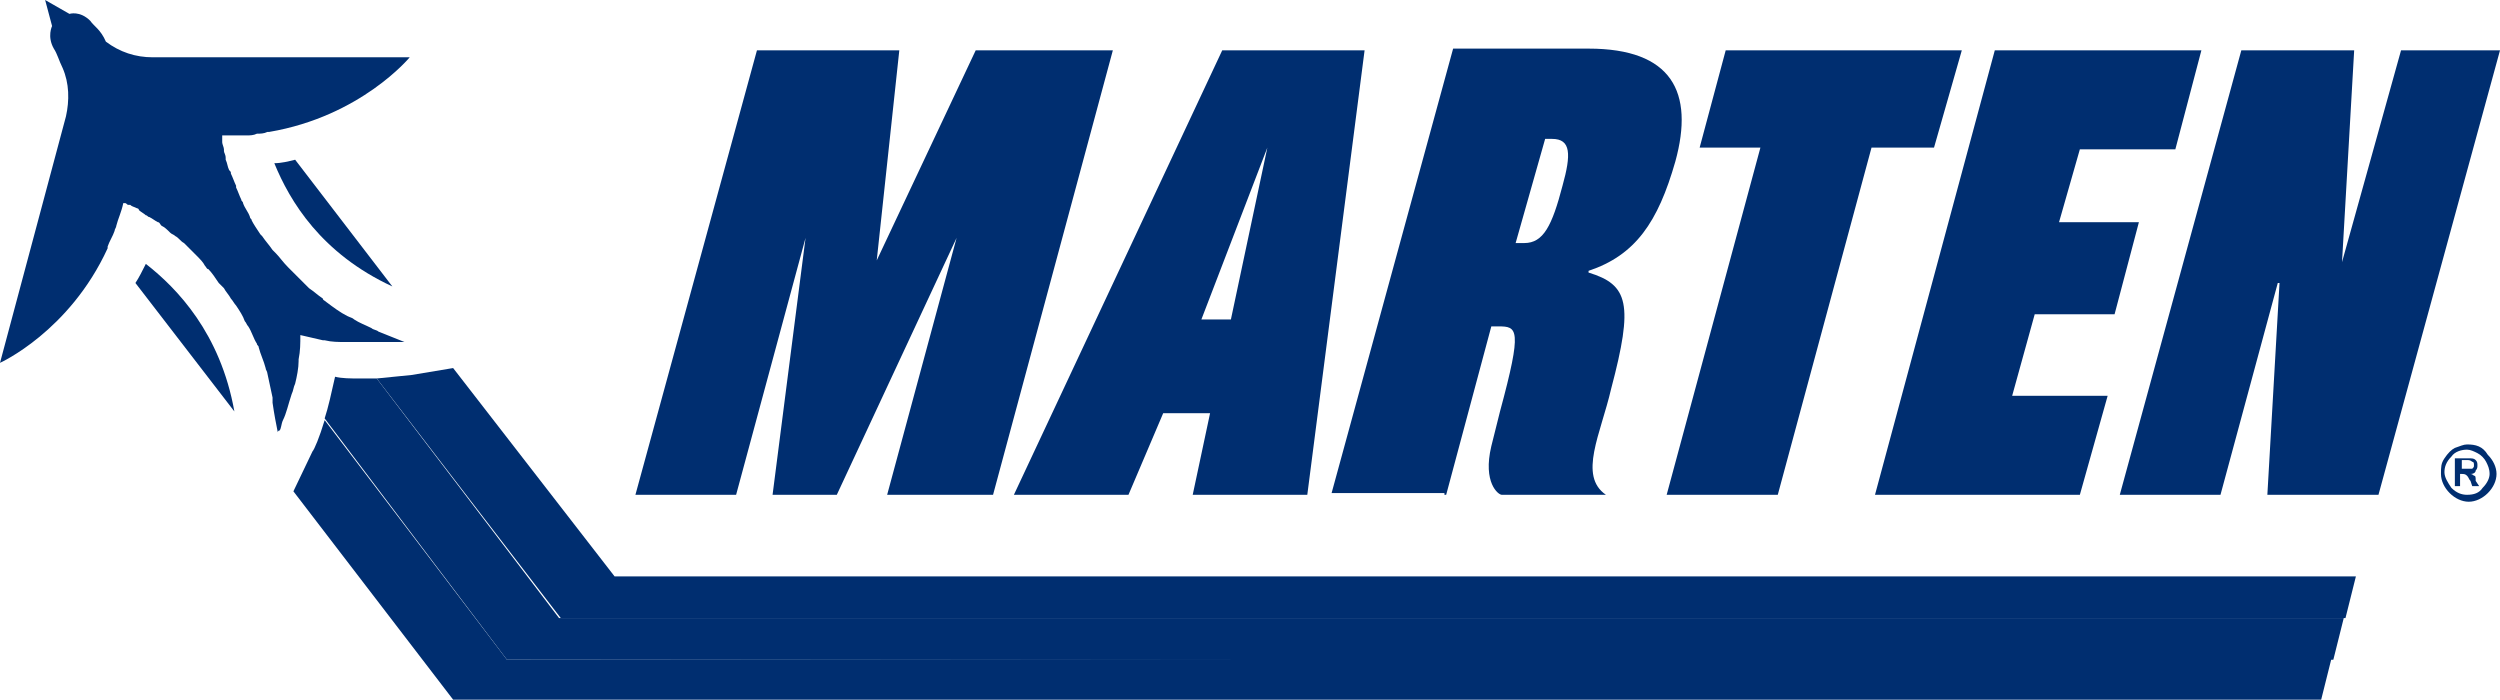 <?xml version="1.0" encoding="utf-8"?>
<!-- Generator: Adobe Illustrator 27.6.1, SVG Export Plug-In . SVG Version: 6.00 Build 0)  -->
<svg version="1.1" id="Layer_1" xmlns="http://www.w3.org/2000/svg" xmlns:xlink="http://www.w3.org/1999/xlink" x="0px" y="0px"
	 viewBox="0 0 144 40.3" style="enable-background:new 0 0 144 40.3;" xml:space="preserve">
<style type="text/css">
	.st0{fill:#002E70;}
</style>
<g>
	<path class="st0" d="M21.7,21.8c-0.3,0-0.6,0-1,0c-0.5,0-1,0-1.4-0.1c-0.2,0.9-0.4,1.8-0.6,2.4L29.2,38h105.2l0.6-2.4l-102.8,0
		L21.7,21.8z"/>
	<path class="st0" d="M18.7,24.2c-0.3,1-0.6,1.7-0.7,1.8l-1.1,2.3l9.2,12h107.6l0.6-2.4L29.2,38L18.7,24.2z"/>
	<path class="st0" d="M8.4,15.2C8.2,15.6,8,16,7.8,16.3l5.7,7.4C12.7,19.2,10.2,16.6,8.4,15.2z"/>
	<path class="st0" d="M16,24.9c0,0,0-0.1,0.1-0.1c0,0,0,0,0,0c0.1-0.1,0.1-0.4,0.2-0.6c0,0,0,0,0,0c0.2-0.4,0.3-0.9,0.5-1.5
		c0,0,0,0,0,0c0.1-0.2,0.1-0.4,0.2-0.6c0,0,0,0,0,0l0,0c0.1-0.4,0.2-0.9,0.2-1.3c0,0,0-0.1,0-0.1c0.1-0.5,0.1-0.9,0.1-1.4
		c0.4,0.1,0.9,0.2,1.3,0.3c0,0,0.1,0,0.1,0c0.4,0.1,0.8,0.1,1.2,0.1c0,0,0,0,0,0l0,0c0,0,0,0,0,0l0,0c0,0,0,0,0,0c0.3,0,0.5,0,0.7,0
		c0,0,0,0,0.1,0c0,0,0.1,0,0.1,0c0.1,0,0.2,0,0.3,0c0.1,0,0.1,0,0.2,0c0.1,0,0.3,0,0.4,0c0,0,0.1,0,0.1,0c0.1,0,0.3,0,0.4,0
		c0,0,0.1,0,0.1,0c0.1,0,0.2,0,0.3,0c0,0,0.1,0,0.1,0c0.1,0,0.1,0,0.2,0c0,0,0.1,0,0.1,0c0,0,0.1,0,0.1,0c0,0,0,0,0.1,0
		c0,0,0.1,0,0.1,0c0,0,0,0,0,0c0,0,0,0,0,0c-0.5-0.2-1-0.4-1.5-0.6c-0.1-0.1-0.3-0.1-0.4-0.2c-0.4-0.2-0.7-0.3-1-0.5
		c-0.1-0.1-0.2-0.1-0.4-0.2c-0.4-0.2-0.8-0.5-1.2-0.8c-0.1-0.1-0.2-0.1-0.2-0.2c-0.3-0.2-0.5-0.4-0.8-0.6c-0.1-0.1-0.2-0.2-0.3-0.3
		c-0.2-0.2-0.4-0.4-0.6-0.6c-0.1-0.1-0.2-0.2-0.3-0.3c-0.3-0.3-0.5-0.6-0.7-0.8c-0.1-0.1-0.1-0.1-0.2-0.2c-0.2-0.3-0.4-0.5-0.6-0.8
		c0,0-0.1-0.1-0.1-0.1c-0.2-0.3-0.4-0.6-0.5-0.8c0-0.1-0.1-0.1-0.1-0.2c-0.1-0.3-0.3-0.5-0.4-0.8c0-0.1-0.1-0.1-0.1-0.2
		c-0.1-0.2-0.2-0.5-0.3-0.7c0,0,0-0.1,0-0.1c-0.1-0.2-0.2-0.5-0.3-0.7c0-0.1,0-0.1-0.1-0.2c-0.1-0.2-0.1-0.4-0.2-0.6
		c0,0,0-0.1,0-0.1c0-0.2-0.1-0.3-0.1-0.4c0,0,0,0,0-0.1c0-0.1-0.1-0.3-0.1-0.4c0,0,0-0.1,0-0.1c0-0.1,0-0.2,0-0.2c0,0,0,0,0,0
		c0,0,0-0.1,0-0.1c0.1,0,0.1,0,0.2,0c0.2,0,0.4,0,0.6,0c0.2,0,0.4,0,0.6,0c0.2,0,0.4,0,0.6-0.1c0.2,0,0.4,0,0.6-0.1c0,0,0,0,0.1,0
		l0,0c5.3-0.9,8.1-4.3,8.1-4.3H8.8c-1,0-1.9-0.3-2.7-0.9C5.8,1.7,5.4,1.5,5.2,1.2C4.6,0.6,4,0.8,4,0.8L2.6,0L3,1.5
		c0,0-0.3,0.6,0.1,1.3c0.2,0.3,0.3,0.7,0.5,1.1C4,4.8,4,5.8,3.8,6.7L0,20.9c0,0,4-1.8,6.2-6.6l0,0c0,0,0,0,0-0.1
		c0.1-0.3,0.3-0.6,0.4-0.9c0-0.1,0.1-0.2,0.1-0.3c0.1-0.4,0.3-0.8,0.4-1.3c0,0,0,0,0.1,0c0,0,0,0,0,0c0.1,0,0.1,0.1,0.2,0.1
		c0,0,0,0,0.1,0c0.1,0.1,0.2,0.1,0.4,0.2c0,0,0.1,0,0.1,0.1c0.1,0.1,0.3,0.2,0.4,0.3c0.1,0,0.1,0.1,0.2,0.1c0.2,0.1,0.3,0.2,0.5,0.3
		c0.1,0,0.1,0.1,0.2,0.2c0.2,0.1,0.3,0.2,0.5,0.4c0.1,0.1,0.2,0.1,0.3,0.2c0.2,0.1,0.3,0.3,0.5,0.4c0.1,0.1,0.2,0.2,0.3,0.3
		c0.2,0.2,0.3,0.3,0.5,0.5c0.1,0.1,0.3,0.3,0.4,0.5c0.1,0.1,0.1,0.2,0.2,0.2c0.2,0.2,0.4,0.5,0.6,0.8c0.1,0.1,0.2,0.2,0.3,0.3
		c0.1,0.2,0.3,0.4,0.4,0.6c0.1,0.1,0.2,0.3,0.3,0.4c0.2,0.3,0.4,0.6,0.5,0.9c0.1,0.1,0.1,0.2,0.2,0.3c0.2,0.3,0.3,0.7,0.5,1
		c0,0.1,0.1,0.1,0.1,0.2c0.1,0.4,0.3,0.8,0.4,1.2c0,0.1,0.1,0.2,0.1,0.3c0.1,0.5,0.2,0.9,0.3,1.4c0,0.1,0,0.2,0,0.3
		C15.8,23.9,15.9,24.4,16,24.9L16,24.9C15.9,25,15.9,25,16,24.9C15.9,25,15.9,25,16,24.9C15.9,25,15.9,25,16,24.9
		C16,24.9,16,24.9,16,24.9z"/>
	<path class="st0" d="M22.6,16.5L17,9.2c-0.4,0.1-0.8,0.2-1.2,0.2C16.7,11.6,18.5,14.6,22.6,16.5z"/>
	<path class="st0" d="M26.1,21.2l-2.4,0.4c-0.1,0-0.9,0.1-2,0.2l10.6,13.8h102.8l0.6-2.4H35.4L26.1,21.2z"/>
	<path class="st0" d="M142.1,25.6c-0.2,0-0.4,0.1-0.7,0.2c-0.2,0.1-0.4,0.3-0.6,0.6c-0.2,0.3-0.2,0.5-0.2,0.9c0,0.4,0.2,0.8,0.5,1.1
		c0.3,0.3,0.7,0.5,1.1,0.5c0.4,0,0.8-0.2,1.1-0.5c0.3-0.3,0.5-0.7,0.5-1.1c0-0.4-0.2-0.8-0.5-1.1C143,25.7,142.6,25.6,142.1,25.6z
		 M143,28.1c-0.2,0.3-0.5,0.4-0.9,0.4c-0.3,0-0.6-0.1-0.9-0.4c-0.2-0.3-0.4-0.6-0.4-0.9c0-0.3,0.1-0.6,0.4-0.9
		c0.2-0.3,0.6-0.4,0.9-0.4c0.2,0,0.4,0.1,0.6,0.2c0.2,0.1,0.4,0.3,0.5,0.5c0.1,0.2,0.2,0.4,0.2,0.7C143.4,27.5,143.3,27.8,143,28.1z
		"/>
	<path class="st0" d="M142.5,27.4c0,0-0.1-0.1-0.2-0.1c0.2,0,0.3-0.1,0.3-0.2c0.1-0.1,0.1-0.2,0.1-0.3c0-0.1,0-0.2-0.1-0.3
		c-0.1-0.1-0.2-0.1-0.4-0.1h-0.8V28h0.3v-0.7h0.1c0.1,0,0.2,0,0.3,0.1c0.1,0.1,0.1,0.2,0.2,0.3l0.1,0.3h0.4l-0.2-0.3
		C142.6,27.5,142.6,27.4,142.5,27.4z M142.1,27h-0.3v-0.5h0.3c0.1,0,0.2,0,0.3,0.1c0.1,0,0.1,0.1,0.1,0.2c0,0.1,0,0.1-0.1,0.2
		C142.3,27,142.2,27,142.1,27z"/>
	<polygon class="st0" points="119.8,28.5 121.4,22.8 115.9,22.8 117.2,18.1 121.8,18.1 123.2,12.8 118.6,12.8 119.8,8.6 125.3,8.6 
		126.8,2.9 114.9,2.9 108,28.5 	"/>
	<path class="st0" d="M83.2,28.5h0.1l2.6-9.7h0.4c1.1,0,1.4,0.1,0.1,4.9l-0.5,2c-0.5,2.1,0.4,2.8,0.6,2.8h6
		c-1.6-1.1-0.3-3.5,0.3-6.1c1.3-4.9,1-6-1.3-6.7l0-0.1c2.7-0.9,4-2.8,5-6.3c1.1-4-0.2-6.5-5-6.5h-7.8l-7,25.6H83.2z M89,8h0.4
		c1.1,0,1.1,0.9,0.6,2.7C89.4,13,88.9,14,87.8,14h-0.5L89,8z"/>
	<polygon class="st0" points="96,28.5 102.4,28.5 107.8,8.5 111.4,8.5 113,2.9 99.4,2.9 97.9,8.5 101.4,8.5 	"/>
	<path class="st0" d="M65,28.5l2-4.7l2.7,0l-1,4.7h6.6l3.3-25.6h-8.2L58.4,28.5H65z M73,8.5l-2.1,9.9h-1.7L73,8.5z"/>
	<polygon class="st0" points="138.3,2.9 134.9,15.1 134.9,15.1 135.6,2.9 129.1,2.9 122.1,28.5 127.9,28.5 131.2,16.3 131.3,16.3 
		130.6,28.5 137,28.5 144,2.9 	"/>
	<polygon class="st0" points="46.4,13.7 44.5,28.5 48.2,28.5 55.1,13.7 51.1,28.5 57.2,28.5 64.1,2.9 56.2,2.9 50.5,15 51.8,2.9 
		43.6,2.9 36.6,28.5 42.4,28.5 	"/>
</g>
</svg>
